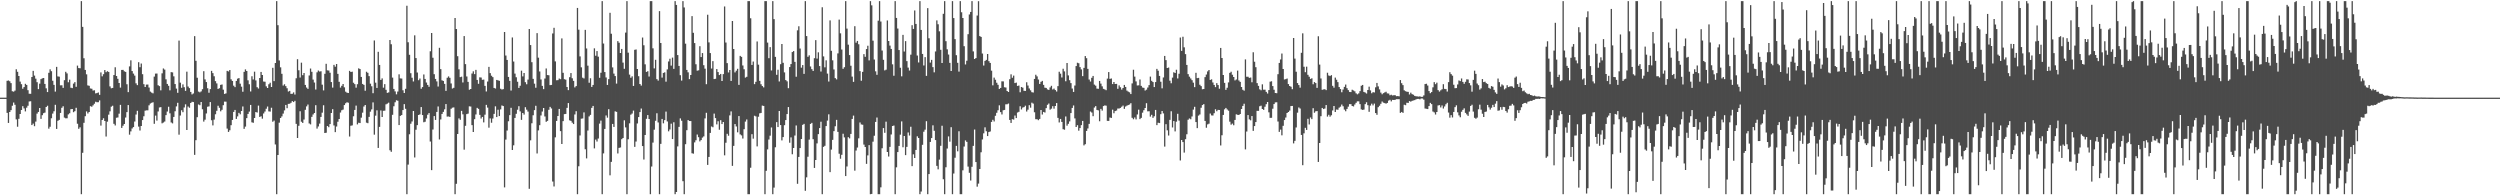 <?xml version="1.0" encoding="UTF-8"?>
<svg xmlns="http://www.w3.org/2000/svg" width="1920" height="150">
  <path d="M0 75.000h1v1.000H0zM1 75.000h1v1.000H1zM2 75.000h1v1.000H2zM3 75.000h1v1.000H3zM4 75.000h1v1.000H4zM5 62.072h1v24.623H5zM6 61.808h1v32.622H6zM7 62.392h1v23.602H7zM8 63.853h1v20.723H8zM9 70.089h1v11.107H9zM10 70.376h1v8.367H10zM11 69.582h1v10.894H11zM12 53.220h1v38.479H12zM13 55.142h1v42.206H13zM14 58.377h1v32.848H14zM15 62.680h1v24.850H15zM16 64.690h1v19.809H16zM17 68.147h1v13.416H17zM18 66.874h1v16.354H18zM19 64.334h1v21.245H19zM20 65.242h1v17.471H20zM21 69.281h1v11.902H21zM22 71.987h1v5.943H22zM23 72.033h1v5.759H23zM24 59.138h1v36.932H24zM25 54.414h1v40.490H25zM26 58.062h1v38.868H26zM27 60.439h1v32.952H27zM28 63.107h1v24.151H28zM29 68.445h1v17.499H29zM30 64.252h1v18.683H30zM31 60.761h1v30.518H31zM32 60.151h1v28.316H32zM33 59.926h1v27.031H33zM34 64.486h1v22.004H34zM35 67.842h1v14.334H35zM36 70.701h1v10.520H36zM37 55.910h1v42.892H37zM38 53.234h1v44.114H38zM39 54.676h1v36.149H39zM40 62.026h1v25.213H40zM41 65.185h1v20.262H41zM42 70.370h1v10.135H42zM43 51.354h1v47.685H43zM44 58.650h1v34.128H44zM45 58.900h1v33.175H45zM46 65.517h1v21.220H46zM47 65.500h1v17.267H47zM48 67.493h1v14.125H48zM49 61.577h1v28.749H49zM50 55.147h1v35.717H50zM51 56.353h1v34.492H51zM52 63.155h1v24.693H52zM53 61.202h1v25.797H53zM54 67.381h1v16.487H54zM55 67.710h1v16.008H55zM56 64.204h1v21.958H56zM57 63.092h1v22.295H57zM58 66.661h1v16.135H58zM59 50.404h1v44.607H59zM60 52.295h1v46.637H60zM61 52.411h1v45.372H61zM62 0.863h1v148.275H62zM63 20.651h1v96.709H63zM64 44.760h1v49.551H64zM65 53.733h1v35.531H65zM66 57.073h1v28.467H66zM67 65.588h1v21.566H67zM68 65.879h1v20.133H68zM69 67.952h1v13.589H69zM70 68.146h1v13.839H70zM71 69.552h1v11.340H71zM72 69.301h1v10.371H72zM73 71.713h1v6.440H73zM74 71.485h1v7.043H74zM75 71.016h1v7.465H75zM76 72.853h1v4.235H76zM77 55.597h1v40.874H77zM78 58.608h1v33.543H78zM79 56.962h1v33.854H79zM80 53.821h1v39.083H80zM81 55.427h1v49.434H81zM82 54.656h1v38.789H82zM83 55.226h1v32.853H83zM84 66.355h1v19.168H84zM85 67.769h1v14.157H85zM86 67.529h1v13.686H86zM87 57.670h1v37.388H87zM88 51.648h1v44.733H88zM89 58.391h1v32.015H89zM90 60.544h1v29.659H90zM91 63.766h1v23.518H91zM92 67.293h1v13.234H92zM93 53.729h1v44.513H93zM94 53.679h1v42.882H94zM95 54.793h1v40.448H95zM96 55.197h1v35.084H96zM97 64.730h1v21.399H97zM98 70.748h1v9.951H98zM99 50.992h1v52.416H99zM100 46.331h1v54.574H100zM101 54.575h1v44.071H101zM102 56.549h1v41.061H102zM103 58.056h1v35.257H103zM104 64.013h1v23.962H104zM105 65.364h1v19.746H105zM106 47.764h1v49.444H106zM107 51.616h1v48.658H107zM108 48.808h1v47.954H108zM109 57.006h1v35.213H109zM110 64.664h1v24.644H110zM111 66.802h1v18.196H111zM112 64.993h1v19.752H112zM113 64.923h1v19.837H113zM114 67.225h1v13.667H114zM115 70.372h1v9.167H115zM116 71.115h1v7.813H116zM117 71.682h1v6.880H117zM118 58.842h1v36.213H118zM119 56.519h1v32.253H119zM120 56.459h1v36.143H120zM121 65.490h1v20.114H121zM122 66.148h1v16.405H122zM123 69.371h1v12.913H123zM124 56.338h1v38.387H124zM125 52.595h1v41.484H125zM126 53.429h1v39.886H126zM127 60.945h1v27.453H127zM128 64.437h1v21.199H128zM129 65.881h1v16.069H129zM130 69.383h1v17.652H130zM131 55.414h1v38.654H131zM132 55.583h1v39.171H132zM133 58.615h1v31.202H133zM134 64.576h1v20.889H134zM135 68.038h1v13.668H135zM136 71.288h1v7.673H136zM137 31.188h1v72.227H137zM138 63.497h1v25.256H138zM139 67.435h1v17.231H139zM140 64.798h1v21.387H140zM141 66.947h1v15.598H141zM142 69.771h1v10.351H142zM143 55.023h1v44.829H143zM144 66.474h1v15.336H144zM145 67.691h1v15.030H145zM146 70.626h1v8.455H146zM147 72.479h1v5.727H147zM148 71.780h1v6.589H148zM149 27.728h1v91.208H149zM150 46.702h1v60.980H150zM151 59.724h1v30.284H151zM152 70.355h1v9.893H152zM153 70.915h1v9.880H153zM154 70.172h1v8.154H154zM155 68.480h1v15.441H155zM156 54.706h1v38.678H156zM157 60.981h1v30.901H157zM158 63.049h1v24.076H158zM159 67.764h1v14.203H159zM160 71.222h1v10.481H160zM161 68.382h1v10.018H161zM162 54.401h1v37.962H162zM163 56.177h1v40.120H163zM164 58.586h1v33.286H164zM165 62.294h1v25.447H165zM166 64.044h1v21.066H166zM167 68.311h1v12.890H167zM168 67.713h1v15.079H168zM169 65.201h1v20.318H169zM170 64.867h1v19.453H170zM171 68.849h1v11.937H171zM172 72.155h1v5.895H172zM173 71.753h1v6.306H173zM174 54.417h1v44.324H174zM175 54.906h1v46.411H175zM176 53.761h1v46.272H176zM177 60.940h1v35.202H177zM178 62.170h1v29.942H178zM179 65.779h1v20.175H179zM180 66.925h1v17.490H180zM181 62.168h1v29.184H181zM182 60.400h1v28.972H182zM183 59.939h1v26.752H183zM184 64.244h1v23.545H184zM185 66.574h1v18.693H185zM186 70.458h1v11.330H186zM187 55.183h1v43.762H187zM188 53.308h1v43.904H188zM189 54.544h1v36.192H189zM190 61.690h1v25.813H190zM191 64.713h1v21.019H191zM192 70.246h1v10.359H192zM193 58.571h1v35.364H193zM194 61.033h1v33.263H194zM195 55.055h1v35.553H195zM196 61.728h1v24.319H196zM197 66.951h1v19.485H197zM198 68.003h1v13.102H198zM199 59.883h1v29.901H199zM200 55.224h1v34.090H200zM201 57.575h1v33.558H201zM202 62.594h1v24.540H202zM203 62.785h1v22.876H203zM204 66.302h1v17.189H204zM205 67.559h1v14.280H205zM206 64.715h1v20.817H206zM207 63.515h1v22.213H207zM208 66.814h1v15.931H208zM209 52.076h1v41.393H209zM210 62.327h1v30.308H210zM211 48.397h1v62.558H211zM212 0.863h1v148.275H212zM213 19.371h1v99.676H213zM214 46.451h1v47.755H214zM215 51.705h1v38.923H215zM216 56.669h1v32.700H216zM217 65.699h1v21.550H217zM218 64.692h1v20.104H218zM219 66.144h1v14.432H219zM220 67.783h1v15.323H220zM221 70.309h1v9.457H221zM222 69.776h1v9.908H222zM223 72.068h1v6.870H223zM224 71.987h1v5.662H224zM225 70.945h1v7.451H225zM226 72.616h1v4.823H226zM227 60.122h1v35.003H227zM228 45.467h1v60.504H228zM229 53.988h1v42.614H229zM230 59.520h1v25.957H230zM231 48.148h1v45.322H231zM232 57.766h1v36.643H232zM233 56.056h1v35.769H233zM234 65.249h1v19.076H234zM235 67.233h1v14.486H235zM236 68.251h1v12.025H236zM237 57.949h1v36.865H237zM238 52.631h1v42.901H238zM239 55.129h1v34.644H239zM240 61.133h1v26.798H240zM241 63.363h1v23.429H241zM242 68.785h1v12.009H242zM243 55.568h1v43.210H243zM244 54.157h1v42.982H244zM245 54.911h1v39.998H245zM246 54.745h1v35.048H246zM247 65.029h1v21.511H247zM248 69.431h1v11.408H248zM249 56.675h1v45.474H249zM250 48.992h1v52.926H250zM251 54.028h1v42.743H251zM252 54.165h1v43.546H252zM253 55.864h1v39.430H253zM254 63.025h1v23.737H254zM255 67.288h1v16.602H255zM256 49.835h1v46.501H256zM257 51.210h1v50.256H257zM258 49.161h1v48.032H258zM259 56.717h1v36.785H259zM260 62.802h1v28.594H260zM261 67.267h1v19.172H261zM262 65.882h1v18.804H262zM263 64.512h1v19.677H263zM264 67.050h1v13.664H264zM265 70.390h1v8.918H265zM266 71.186h1v7.370H266zM267 71.440h1v7.475H267zM268 54.442h1v50.433H268zM269 55.303h1v41.265H269zM270 55.045h1v41.269H270zM271 63.560h1v25.732H271zM272 64.598h1v19.844H272zM273 67.305h1v13.800H273zM274 64.647h1v30.903H274zM275 52.457h1v41.795H275zM276 53.023h1v41.471H276zM277 59.084h1v31.298H277zM278 64.436h1v22.112H278zM279 65.181h1v16.636H279zM280 69.685h1v10.936H280zM281 55.095h1v39.130H281zM282 55.888h1v38.735H282zM283 58.466h1v31.270H283zM284 64.252h1v21.503H284zM285 66.241h1v17.756H285zM286 71.568h1v7.077H286zM287 31.101h1v72.320H287zM288 63.492h1v25.339H288zM289 67.525h1v17.194H289zM290 39.763h1v73.858H290zM291 49.874h1v47.542H291zM292 61.395h1v23.435H292zM293 60.229h1v29.629H293zM294 67.338h1v17.762H294zM295 64.599h1v20.404H295zM296 68.955h1v11.184H296zM297 71.320h1v8.243H297zM298 70.942h1v7.906H298zM299 30.727h1v84.660H299zM300 33.987h1v82.608H300zM301 59.582h1v28.590H301zM302 68.323h1v13.312H302zM303 70.209h1v8.354H303zM304 72.423h1v4.568H304zM305 70.300h1v7.070H305zM306 57.089h1v38.976H306zM307 60.210h1v28.792H307zM308 60.308h1v28.060H308zM309 69.299h1v15.250H309zM310 71.410h1v8.567H310zM311 68.185h1v15.397H311zM312 4.400h1v144.738H312zM313 32.458h1v93.940H313zM314 42.093h1v60.999H314zM315 56.214h1v38.814H315zM316 59.711h1v33.572H316zM317 62.583h1v22.642H317zM318 27.145h1v93.770H318zM319 44.600h1v55.014H319zM320 55.712h1v40.404H320zM321 61.616h1v26.713H321zM322 60.297h1v27.561H322zM323 68.162h1v14.081H323zM324 66.871h1v21.486H324zM325 57.214h1v36.672H325zM326 60.608h1v32.882H326zM327 63.385h1v27.615H327zM328 65.240h1v22.850H328zM329 66.639h1v20.213H329zM330 39.371h1v69.302H330zM331 25.366h1v105.276H331zM332 44.334h1v55.158H332zM333 56.974h1v32.191H333zM334 60.637h1v31.451H334zM335 62.513h1v23.474H335zM336 66.475h1v15.311H336zM337 36.716h1v70.397H337zM338 53.084h1v38.669H338zM339 61.682h1v25.818H339zM340 62.159h1v23.733H340zM341 64.385h1v19.559H341zM342 69.802h1v10.138H342zM343 59.717h1v29.822H343zM344 58.655h1v30.772H344zM345 59.754h1v30.061H345zM346 64.086h1v19.415H346zM347 67.974h1v14.707H347zM348 67.445h1v15.038H348zM349 13.820h1v135.318H349zM350 22.256h1v118.920H350zM351 43.174h1v59.736H351zM352 53.257h1v37.666H352zM353 59.256h1v32.729H353zM354 58.888h1v26.279H354zM355 63.322h1v24.483H355zM356 27.707h1v87.245H356zM357 49.229h1v47.370H357zM358 58.724h1v28.922H358zM359 62.891h1v24.351H359zM360 68.937h1v12.707H360zM361 68.355h1v13.445H361zM362 56.461h1v39.623H362zM363 54.773h1v46.607H363zM364 56.916h1v34.612H364zM365 53.675h1v34.217H365zM366 61.395h1v21.468H366zM367 64.354h1v19.258H367zM368 59.372h1v28.827H368zM369 59.559h1v31.454H369zM370 61.275h1v28.521H370zM371 61.146h1v32.844H371zM372 65.949h1v22.099H372zM373 70.225h1v10.312H373zM374 62.644h1v20.012H374zM375 51.331h1v46.732H375zM376 56.146h1v34.790H376zM377 58.145h1v36.097H377zM378 59.240h1v31.787H378zM379 67.550h1v19.880H379zM380 67.974h1v13.711H380zM381 61.366h1v28.547H381zM382 61.711h1v22.567H382zM383 62.054h1v27.102H383zM384 68.128h1v15.879H384zM385 68.753h1v12.256H385zM386 68.441h1v12.993H386zM387 24.591h1v119.330H387zM388 42.671h1v64.549H388zM389 46.053h1v54.170H389zM390 59.081h1v34.045H390zM391 62.127h1v26.282H391zM392 69.524h1v13.267H392zM393 28.765h1v86.443H393zM394 47.263h1v64.336H394zM395 56.524h1v34.029H395zM396 59.346h1v28.067H396zM397 62.791h1v21.492H397zM398 67.526h1v14.055H398zM399 65.855h1v19.709H399zM400 54.285h1v37.776H400zM401 58.662h1v28.107H401zM402 56.081h1v31.953H402zM403 63.144h1v19.204H403zM404 64.692h1v19.551H404zM405 61.143h1v24.578H405zM406 22.289h1v122.691H406zM407 34.628h1v73.141H407zM408 47.762h1v46.903H408zM409 60.590h1v27.953H409zM410 64.256h1v20.326H410zM411 67.388h1v13.841H411zM412 25.448h1v92.409H412zM413 44.295h1v55.835H413zM414 54.906h1v41.255H414zM415 61.041h1v27.648H415zM416 65.969h1v19.697H416zM417 68.447h1v14.496H417zM418 60.339h1v29.122H418zM419 52.584h1v40.961H419zM420 57.629h1v35.192H420zM421 57.815h1v26.501H421zM422 65.380h1v16.671H422zM423 65.214h1v18.112H423zM424 25.704h1v113.698H424zM425 21.330h1v121.885H425zM426 47.147h1v58.301H426zM427 61.652h1v31.236H427zM428 61.541h1v27.522H428zM429 60.317h1v23.341H429zM430 60.838h1v39.869H430zM431 29.478h1v81.120H431zM432 55.892h1v37.161H432zM433 60.849h1v26.795H433zM434 61.192h1v26.298H434zM435 66.801h1v16.053H435zM436 69.247h1v9.884H436zM437 59.279h1v33.143H437zM438 56.122h1v36.686H438zM439 60.105h1v34.091H439zM440 62.124h1v33.164H440zM441 67.104h1v20.795H441zM442 66.112h1v19.312H442zM443 6.077h1v143.061H443zM444 22.773h1v104.895H444zM445 43.295h1v60.740H445zM446 51.710h1v39.441H446zM447 59.654h1v31.336H447zM448 60.243h1v26.102H448zM449 22.930h1v91.704H449zM450 37.220h1v84.453H450zM451 50.441h1v49.804H451zM452 63.563h1v25.847H452zM453 60.103h1v28.134H453zM454 66.756h1v16.066H454zM455 65.231h1v16.143H455zM456 37.124h1v76.841H456zM457 42.787h1v64.420H457zM458 39.203h1v69.515H458zM459 43.544h1v62.863H459zM460 59.737h1v35.168H460zM461 55.865h1v36.753H461zM462 0.863h1v148.275H462zM463 33.435h1v84.395H463zM464 55.355h1v43.665H464zM465 59.509h1v29.190H465zM466 65.243h1v25.136H466zM467 60.791h1v23.049H467zM468 9.847h1v124.786H468zM469 25.920h1v98.382H469zM470 51.765h1v43.424H470zM471 56.521h1v40.944H471zM472 58.406h1v27.100H472zM473 64.212h1v21.678H473zM474 31.573h1v86.293H474zM475 32.820h1v80.752H475zM476 40.707h1v72.543H476zM477 37.606h1v69.304H477zM478 48.092h1v57.875H478zM479 52.819h1v39.587H479zM480 25.024h1v72.827H480zM481 0.863h1v148.275H481zM482 40.425h1v66.551H482zM483 57.297h1v37.417H483zM484 59.683h1v28.387H484zM485 58.610h1v28.583H485zM486 65.991h1v18.926H486zM487 38.254h1v74.540H487zM488 37.980h1v70.718H488zM489 52.968h1v41.850H489zM490 58.545h1v31.369H490zM491 64.533h1v21.532H491zM492 65.735h1v17.608H492zM493 28.852h1v83.321H493zM494 34.762h1v87.749H494zM495 49.386h1v54.296H495zM496 55.268h1v35.973H496zM497 54.683h1v33.710H497zM498 58.774h1v32.641H498zM499 0.863h1v148.275H499zM500 0.863h1v127.025H500zM501 37.114h1v72.381H501zM502 52.505h1v47.100H502zM503 45.951h1v46.813H503zM504 60.787h1v26.202H504zM505 61.882h1v32.181H505zM506 8.554h1v140.583H506zM507 33.032h1v77.459H507zM508 59.588h1v31.728H508zM509 56.015h1v38.692H509zM510 55.534h1v36.735H510zM511 62.720h1v23.011H511zM512 53.285h1v40.010H512zM513 47.219h1v53.635H513zM514 45.083h1v54.371H514zM515 50.359h1v44.595H515zM516 44.214h1v62.568H516zM517 52.884h1v41.007H517zM518 0.863h1v148.275H518zM519 3.777h1v143.665H519zM520 42.285h1v70.168H520zM521 50.646h1v46.788H521zM522 57.741h1v33.171H522zM523 61.926h1v30.791H523zM524 0.863h1v138.315H524zM525 5.734h1v143.403H525zM526 33.550h1v77.218H526zM527 53.694h1v46.315H527zM528 55.555h1v36.666H528zM529 60.749h1v32.154H529zM530 57.585h1v35.417H530zM531 12.395h1v105.337H531zM532 25.193h1v92.800H532zM533 33.074h1v76.294H533zM534 49.367h1v58.366H534zM535 54.268h1v49.054H535zM536 53.994h1v51.365H536zM537 35.486h1v73.103H537zM538 43.838h1v63.739H538zM539 40.739h1v64.922H539zM540 50.068h1v54.681H540zM541 52.720h1v38.189H541zM542 64.671h1v21.966H542zM543 11.300h1v115.343H543zM544 32.587h1v87.955H544zM545 40.739h1v61.328H545zM546 52.638h1v44.481H546zM547 46.942h1v50.790H547zM548 60.714h1v26.512H548zM549 60.529h1v30.172H549zM550 53.040h1v42.517H550zM551 55.351h1v37.760H551zM552 57.657h1v41.995H552zM553 56.771h1v35.556H553zM554 62.222h1v33.069H554zM555 56.928h1v36.750H555zM556 4.963h1v114.358H556zM557 32.689h1v76.954H557zM558 48.474h1v54.298H558zM559 55.647h1v48.585H559zM560 53.753h1v34.891H560zM561 62.133h1v23.441H561zM562 16.128h1v111.234H562zM563 37.642h1v74.366H563zM564 55.597h1v39.689H564zM565 54.270h1v42.875H565zM566 52.849h1v48.780H566zM567 65.203h1v23.951H567zM568 42.914h1v60.297H568zM569 43.676h1v60.292H569zM570 50.273h1v56.118H570zM571 53.205h1v46.022H571zM572 59.622h1v33.760H572zM573 59.004h1v32.749H573zM574 0.863h1v148.275H574zM575 0.863h1v148.275H575zM576 14.037h1v114.785H576zM577 49.881h1v53.199H577zM578 47.233h1v59.285H578zM579 64.611h1v24.286H579zM580 62.836h1v26.560H580zM581 31.849h1v80.562H581zM582 49.672h1v39.980H582zM583 62.083h1v24.962H583zM584 64.707h1v22.028H584zM585 66.084h1v15.026H585zM586 67.131h1v14.240H586zM587 0.863h1v148.275H587zM588 0.863h1v130.302H588zM589 32.740h1v81.987H589zM590 44.674h1v62.485H590zM591 36.221h1v67.992H591zM592 54.119h1v43.783H592zM593 0.863h1v148.275H593zM594 14.709h1v129.391H594zM595 43.680h1v69.405H595zM596 57.430h1v36.353H596zM597 53.581h1v44.028H597zM598 62.577h1v22.696H598zM599 49.299h1v46.758H599zM600 33.791h1v74.024H600zM601 48.208h1v57.076H601zM602 55.610h1v40.566H602zM603 61.507h1v30.712H603zM604 62.454h1v25.150H604zM605 67.739h1v14.512H605zM606 51.529h1v58.093H606zM607 49.205h1v56.340H607zM608 39.992h1v78.486H608zM609 39.221h1v74.433H609zM610 47.507h1v56.574H610zM611 58.910h1v37.455H611zM612 23.304h1v117.880H612zM613 20.175h1v100.326H613zM614 37.277h1v76.413H614zM615 51.985h1v54.753H615zM616 49.967h1v45.936H616zM617 56.715h1v38.396H617zM618 0.863h1v145.674H618zM619 27.715h1v108.487H619zM620 43.608h1v76.764H620zM621 42.500h1v64.732H621zM622 51.069h1v44.101H622zM623 53.094h1v41.287H623zM624 54.486h1v52.443H624zM625 44.687h1v84.286H625zM626 30.816h1v92.077H626zM627 45.003h1v65.132H627zM628 40.189h1v62.844H628zM629 50.738h1v47.609H629zM630 54.958h1v38.509H630zM631 5.593h1v143.544H631zM632 43.307h1v69.476H632zM633 51.698h1v60.295H633zM634 46.340h1v50.485H634zM635 56.502h1v36.108H635zM636 62.604h1v25.220H636zM637 15.657h1v116.554H637zM638 39.012h1v75.880H638zM639 46.327h1v61.088H639zM640 53.335h1v47.391H640zM641 59.981h1v36.978H641zM642 60.981h1v31.095H642zM643 40.995h1v60.266H643zM644 15.074h1v102.998H644zM645 25.623h1v96.271H645zM646 38.020h1v80.852H646zM647 52.820h1v49.884H647zM648 51.634h1v53.900H648zM649 0.863h1v134.369H649zM650 21.991h1v105.847H650zM651 34.311h1v71.079H651zM652 42.315h1v63.966H652zM653 50.480h1v52.362H653zM654 58.845h1v32.471H654zM655 62.853h1v25.930H655zM656 20.138h1v110.936H656zM657 32.784h1v82.845H657zM658 31.442h1v81.854H658zM659 34.011h1v72.233H659zM660 54.653h1v39.413H660zM661 62.004h1v33.564H661zM662 55.205h1v40.597H662zM663 41.596h1v69.442H663zM664 43.647h1v69.266H664zM665 37.692h1v88.138H665zM666 35.140h1v84.193H666zM667 46.378h1v65.084H667zM668 0.863h1v148.275H668zM669 4.097h1v144.861H669zM670 31.249h1v77.577H670zM671 45.699h1v58.522H671zM672 54.803h1v38.834H672zM673 57.451h1v32.828H673zM674 15.852h1v133.285H674zM675 0.863h1v148.275H675zM676 16.563h1v127.312H676zM677 38.835h1v75.012H677zM678 45.925h1v52.436H678zM679 54.075h1v47.930H679zM680 53.516h1v39.944H680zM681 15.709h1v101.009H681zM682 31.487h1v88.747H682zM683 35.001h1v77.784H683zM684 37.563h1v65.681H684zM685 49.426h1v47.342H685zM686 58.148h1v38.273H686zM687 0.863h1v148.275H687zM688 13.757h1v114.748H688zM689 21.925h1v94.858H689zM690 38.472h1v73.602H690zM691 52.018h1v51.388H691zM692 58.640h1v34.602H692zM693 26.770h1v86.329H693zM694 39.595h1v64.868H694zM695 31.594h1v87.561H695zM696 46.954h1v65.863H696zM697 51.898h1v49.837H697zM698 54.171h1v49.916H698zM699 41.975h1v55.342H699zM700 19.330h1v108.261H700zM701 22.215h1v96.292H701zM702 8.058h1v113.305H702zM703 18.385h1v96.789H703zM704 42.639h1v62.042H704zM705 47.963h1v58.009H705zM706 0.863h1v148.275H706zM707 22.969h1v124.146H707zM708 41.442h1v69.776H708zM709 50.286h1v50.900H709zM710 43.893h1v55.693H710zM711 58.277h1v34.826H711zM712 6.265h1v142.873H712zM713 29.378h1v104.281H713zM714 48.075h1v60.926H714zM715 45.975h1v60.049H715zM716 51.554h1v44.692H716zM717 55.557h1v44.886H717zM718 39.544h1v68.013H718zM719 15.654h1v111.721H719zM720 18.628h1v111.442H720zM721 24.061h1v98.496H721zM722 38.269h1v73.692H722zM723 48.404h1v48.140H723zM724 10.601h1v127.086H724zM725 0.863h1v148.275H725zM726 31.617h1v96.830H726zM727 37.890h1v76.196H727zM728 41.883h1v62.871H728zM729 48.261h1v60.547H729zM730 54.540h1v43.132H730zM731 0.863h1v148.275H731zM732 13.892h1v119.401H732zM733 30.068h1v91.089H733zM734 42.411h1v69.596H734zM735 48.212h1v67.996H735zM736 54.984h1v45.833H736zM737 0.863h1v148.275H737zM738 9.423h1v139.715H738zM739 13.823h1v117.009H739zM740 35.488h1v77.039H740zM741 49.501h1v58.342H741zM742 46.651h1v62.320H742zM743 26.263h1v101.681H743zM744 11.108h1v121.597H744zM745 9.143h1v129.485H745zM746 0.863h1v127.252H746zM747 39.461h1v72.550H747zM748 45.306h1v54.200H748zM749 44.612h1v79.879H749zM750 11.922h1v131.416H750zM751 0.937h1v140.048H751zM752 27.705h1v102.067H752zM753 28.369h1v88.597H753zM754 41.127h1v65.970H754zM755 50.319h1v52.087H755zM756 46.777h1v50.999H756zM757 45.956h1v54.858H757zM758 41.471h1v63.031H758zM759 47.005h1v54.440H759zM760 48.351h1v52.600H760zM761 54.281h1v39.385H761zM762 65.524h1v26.477H762zM763 59.605h1v33.662H763zM764 61.246h1v27.677H764zM765 63.553h1v23.055H765zM766 65.102h1v19.560H766zM767 68.312h1v12.600H767zM768 67.540h1v18.567H768zM769 62.458h1v25.462H769zM770 62.509h1v22.175H770zM771 66.999h1v17.423H771zM772 67.250h1v12.864H772zM773 69.865h1v10.207H773zM774 70.642h1v8.858H774zM775 60.845h1v31.250H775zM776 57.097h1v37.306H776zM777 59.675h1v31.880H777zM778 58.085h1v33.745H778zM779 63.805h1v24.900H779zM780 63.416h1v27.256H780zM781 66.008h1v20.400H781zM782 65.682h1v20.200H782zM783 70.879h1v10.741H783zM784 66.824h1v17.229H784zM785 67.304h1v15.316H785zM786 69.760h1v12.456H786zM787 69.832h1v11.338H787zM788 63.202h1v22.446H788zM789 65.684h1v18.549H789zM790 67.929h1v12.878H790zM791 69.399h1v13.268H791zM792 70.830h1v8.027H792zM793 71.052h1v8.506H793zM794 60.610h1v25.589H794zM795 57.381h1v34.160H795zM796 58.676h1v32.938H796zM797 61.097h1v31.231H797zM798 64.446h1v26.911H798zM799 62.841h1v21.654H799zM800 62.081h1v25.864H800zM801 65.202h1v20.780H801zM802 67.328h1v19.095H802zM803 67.524h1v15.543H803zM804 68.656h1v11.815H804zM805 69.045h1v10.459H805zM806 67.106h1v17.119H806zM807 65.920h1v17.539H807zM808 68.709h1v12.852H808zM809 68.061h1v15.418H809zM810 69.153h1v12.262H810zM811 70.299h1v8.844H811zM812 66.130h1v24.399H812zM813 55.102h1v38.942H813zM814 56.557h1v34.779H814zM815 59.475h1v34.175H815zM816 52.796h1v46.437H816zM817 54.845h1v44.806H817zM818 62.411h1v27.040H818zM819 48.381h1v48.151H819zM820 57.893h1v37.177H820zM821 61.609h1v31.624H821zM822 63.835h1v23.022H822zM823 67.979h1v14.922H823zM824 70.616h1v10.367H824zM825 65.713h1v25.237H825zM826 50.744h1v46.794H826zM827 48.180h1v47.981H827zM828 48.572h1v51.768H828zM829 51.551h1v46.808H829zM830 53.300h1v42.793H830zM831 58.489h1v34.389H831zM832 52.109h1v59.581H832zM833 43.051h1v67.717H833zM834 44.714h1v55.831H834zM835 52.894h1v45.772H835zM836 61.061h1v34.067H836zM837 62.594h1v23.047H837zM838 59.746h1v26.691H838zM839 58.304h1v30.960H839zM840 64.961h1v17.612H840zM841 65.816h1v15.678H841zM842 68.024h1v16.403H842zM843 68.196h1v16.595H843zM844 62.149h1v30.978H844zM845 64.229h1v19.392H845zM846 66.298h1v18.620H846zM847 68.242h1v13.232H847zM848 68.675h1v12.248H848zM849 69.296h1v11.867H849zM850 60.358h1v32.485H850zM851 55.341h1v37.560H851zM852 60.558h1v29.724H852zM853 60.256h1v30.329H853zM854 64.545h1v19.666H854zM855 62.998h1v23.980H855zM856 64.524h1v20.775H856zM857 64.388h1v20.504H857zM858 68.211h1v15.144H858zM859 65.567h1v17.780H859zM860 67.017h1v15.897H860zM861 68.817h1v13.157H861zM862 67.588h1v13.537H862zM863 65.211h1v18.388H863zM864 66.776h1v15.028H864zM865 69.576h1v11.578H865zM866 70.326h1v10.342H866zM867 70.911h1v9.382H867zM868 72.220h1v7.016H868zM869 64.064h1v26.413H869zM870 53.574h1v38.029H870zM871 58.842h1v31.362H871zM872 62.534h1v29.179H872zM873 65.649h1v22.238H873zM874 65.548h1v18.659H874zM875 61.038h1v30.472H875zM876 65.956h1v24.564H876zM877 67.242h1v19.285H877zM878 67.507h1v17.108H878zM879 69.545h1v13.384H879zM880 68.860h1v10.393H880zM881 67.227h1v18.294H881zM882 65.371h1v20.076H882zM883 58.825h1v30.710H883zM884 62.032h1v26.114H884zM885 63.048h1v27.477H885zM886 66.878h1v22.421H886zM887 63.021h1v21.406H887zM888 52.901h1v43.192H888zM889 54.304h1v39.976H889zM890 58.307h1v36.190H890zM891 62.756h1v24.925H891zM892 67.830h1v17.406H892zM893 59.494h1v27.582H893zM894 42.970h1v69.602H894zM895 46.203h1v49.195H895zM896 52.200h1v47.911H896zM897 51.866h1v52.245H897zM898 61.964h1v30.106H898zM899 63.940h1v21.504H899zM900 59.575h1v38.326H900zM901 55.492h1v37.478H901zM902 56.076h1v44.863H902zM903 53.562h1v39.885H903zM904 60.284h1v27.126H904zM905 56.604h1v36.023H905zM906 28.800h1v94.424H906zM907 39.061h1v68.472H907zM908 28.236h1v80.869H908zM909 36.361h1v80.838H909zM910 41.552h1v65.374H910zM911 49.881h1v53.216H911zM912 56.923h1v35.020H912zM913 58.881h1v32.077H913zM914 60.242h1v31.351H914zM915 61.580h1v27.846H915zM916 63.486h1v20.669H916zM917 66.933h1v15.075H917zM918 55.928h1v37.829H918zM919 60.026h1v38.362H919zM920 59.807h1v28.966H920zM921 65.080h1v22.836H921zM922 66.129h1v16.608H922zM923 68.545h1v12.132H923zM924 68.352h1v11.641H924zM925 59.216h1v33.664H925zM926 57.223h1v40.887H926zM927 54.810h1v40.728H927zM928 53.748h1v41.206H928zM929 61.413h1v25.787H929zM930 60.916h1v27.692H930zM931 63.326h1v25.388H931zM932 65.224h1v21.739H932zM933 66.920h1v16.972H933zM934 63.855h1v21.614H934zM935 65.354h1v19.026H935zM936 68.129h1v16.335H936zM937 36.837h1v74.898H937zM938 44.529h1v59.337H938zM939 57.577h1v30.680H939zM940 63.660h1v20.304H940zM941 69.006h1v13.910H941zM942 67.404h1v16.667H942zM943 63.279h1v21.715H943zM944 55.956h1v37.475H944zM945 55.088h1v40.634H945zM946 57.408h1v37.507H946zM947 59.119h1v37.086H947zM948 61.727h1v30.396H948zM949 61.018h1v26.801H949zM950 54.241h1v33.936H950zM951 61.818h1v26.509H951zM952 62.879h1v24.658H952zM953 66.805h1v16.912H953zM954 68.897h1v12.481H954zM955 69.625h1v10.025H955zM956 45.638h1v69.111H956zM957 58.910h1v42.112H957zM958 58.954h1v29.440H958zM959 59.785h1v31.922H959zM960 59.557h1v32.879H960zM961 63.179h1v25.940H961zM962 40.136h1v60.379H962zM963 47.397h1v49.430H963zM964 51.595h1v42.175H964zM965 63.864h1v21.269H965zM966 65.946h1v19.202H966zM967 68.627h1v12.994H967zM968 69.327h1v11.820H968zM969 64.743h1v18.955H969zM970 68.849h1v15.529H970zM971 68.870h1v13.092H971zM972 70.537h1v9.479H972zM973 71.830h1v6.499H973zM974 69.192h1v17.068H974zM975 62.738h1v27.761H975zM976 62.434h1v28.033H976zM977 66.104h1v17.428H977zM978 68.894h1v11.013H978zM979 71.414h1v7.231H979zM980 71.576h1v6.961H980zM981 57.006h1v36.321H981zM982 48.338h1v52.925H982zM983 45.688h1v53.848H983zM984 41.136h1v62.824H984zM985 52.995h1v43.599H985zM986 61.033h1v31.199H986zM987 60.796h1v29.455H987zM988 60.305h1v26.483H988zM989 64.555h1v21.457H989zM990 66.070h1v18.864H990zM991 66.603h1v14.871H991zM992 68.512h1v12.852H992zM993 29.169h1v80.958H993zM994 45.006h1v63.178H994zM995 55.110h1v42.789H995zM996 63.778h1v22.733H996zM997 65.318h1v17.191H997zM998 67.308h1v16.024H998zM999 40.526h1v63.098H999zM1000 25.612h1v101.259H1000zM1001 51.246h1v51.160H1001zM1002 55.438h1v42.719H1002zM1003 51.198h1v48.571H1003zM1004 57.456h1v33.770H1004zM1005 58.933h1v36.661H1005zM1006 60.640h1v29.594H1006zM1007 60.117h1v31.388H1007zM1008 64.717h1v18.401H1008zM1009 63.013h1v23.586H1009zM1010 63.812h1v21.682H1010zM1011 67.463h1v17.833H1011zM1012 27.871h1v96.519H1012zM1013 49.605h1v60.240H1013zM1014 60.273h1v28.963H1014zM1015 68.987h1v13.924H1015zM1016 68.651h1v15.103H1016zM1017 68.496h1v14.834H1017zM1018 69.226h1v11.479H1018zM1019 55.869h1v33.666H1019zM1020 57.941h1v30.249H1020zM1021 58.438h1v31.142H1021zM1022 57.724h1v30.796H1022zM1023 65.891h1v18.927H1023zM1024 67.329h1v14.080H1024zM1025 59.619h1v26.410H1025zM1026 61.232h1v22.887H1026zM1027 63.073h1v21.209H1027zM1028 66.877h1v15.787H1028zM1029 68.408h1v13.507H1029zM1030 70.878h1v9.409H1030zM1031 68.787h1v12.806H1031zM1032 66.728h1v17.465H1032zM1033 64.927h1v20.548H1033zM1034 67.712h1v15.946H1034zM1035 69.210h1v12.689H1035zM1036 70.587h1v9.400H1036zM1037 70.722h1v9.288H1037zM1038 68.934h1v12.451H1038zM1039 69.496h1v12.247H1039zM1040 70.131h1v10.135H1040zM1041 71.693h1v7.259H1041zM1042 72.449h1v5.378H1042zM1043 71.738h1v6.074H1043zM1044 69.984h1v10.006H1044zM1045 65.823h1v18.219H1045zM1046 65.205h1v19.216H1046zM1047 70.587h1v13.596H1047zM1048 71.052h1v8.927H1048zM1049 71.821h1v6.743H1049zM1050 69.124h1v11.691H1050zM1051 66.567h1v19.283H1051zM1052 69.412h1v11.714H1052zM1053 71.620h1v7.998H1053zM1054 70.761h1v10.174H1054zM1055 71.019h1v8.537H1055zM1056 67.052h1v19.791H1056zM1057 63.711h1v24.450H1057zM1058 66.346h1v15.994H1058zM1059 68.679h1v12.506H1059zM1060 71.104h1v8.607H1060zM1061 72.396h1v5.581H1061zM1062 71.531h1v7.298H1062zM1063 70.941h1v8.257H1063zM1064 70.432h1v9.177H1064zM1065 71.706h1v7.343H1065zM1066 71.809h1v5.430H1066zM1067 73.188h1v3.447H1067zM1068 72.756h1v5.110H1068zM1069 73.302h1v3.416H1069zM1070 73.103h1v3.710H1070zM1071 73.102h1v3.561H1071zM1072 73.899h1v2.286H1072zM1073 73.763h1v2.446H1073zM1074 73.997h1v2.200H1074zM1075 61.507h1v25.177H1075zM1076 63.894h1v22.075H1076zM1077 65.382h1v21.319H1077zM1078 69.386h1v11.049H1078zM1079 70.054h1v10.726H1079zM1080 70.469h1v8.442H1080zM1081 70.579h1v8.478H1081zM1082 72.566h1v5.078H1082zM1083 71.186h1v6.905H1083zM1084 72.270h1v5.190H1084zM1085 72.734h1v4.443H1085zM1086 73.631h1v3.272H1086zM1087 73.953h1v2.360H1087zM1088 74.012h1v1.954H1088zM1089 74.199h1v1.726H1089zM1090 73.963h1v2.305H1090zM1091 74.402h1v1.243H1091zM1092 74.330h1v1.342H1092zM1093 73.281h1v3.261H1093zM1094 64.560h1v18.778H1094zM1095 64.290h1v19.261H1095zM1096 65.712h1v18.063H1096zM1097 69.959h1v11.524H1097zM1098 71.561h1v7.420H1098zM1099 70.686h1v9.267H1099zM1100 67.054h1v18.584H1100zM1101 63.082h1v23.242H1101zM1102 64.678h1v23.265H1102zM1103 63.498h1v22.518H1103zM1104 69.199h1v11.792H1104zM1105 70.363h1v10.365H1105zM1106 69.365h1v13.158H1106zM1107 68.552h1v12.467H1107zM1108 64.686h1v18.649H1108zM1109 68.240h1v13.515H1109zM1110 68.472h1v11.618H1110zM1111 70.291h1v8.666H1111zM1112 63.092h1v23.356H1112zM1113 55.438h1v34.946H1113zM1114 56.924h1v31.519H1114zM1115 58.112h1v32.090H1115zM1116 65.069h1v20.872H1116zM1117 67.734h1v14.521H1117zM1118 67.610h1v13.272H1118zM1119 64.853h1v21.423H1119zM1120 61.809h1v26.816H1120zM1121 62.306h1v27.757H1121zM1122 60.268h1v25.559H1122zM1123 62.903h1v21.450H1123zM1124 64.341h1v18.866H1124zM1125 62.828h1v23.844H1125zM1126 60.914h1v26.969H1126zM1127 61.019h1v27.982H1127zM1128 63.804h1v21.892H1128zM1129 65.549h1v15.826H1129zM1130 70.389h1v10.035H1130zM1131 61.313h1v24.377H1131zM1132 54.278h1v36.208H1132zM1133 56.737h1v34.463H1133zM1134 64.149h1v26.192H1134zM1135 65.417h1v18.508H1135zM1136 68.835h1v11.573H1136zM1137 67.863h1v16.357H1137zM1138 60.716h1v26.625H1138zM1139 63.002h1v26.873H1139zM1140 62.745h1v23.224H1140zM1141 63.913h1v21.724H1141zM1142 64.479h1v16.102H1142zM1143 67.505h1v14.908H1143zM1144 68.156h1v16.013H1144zM1145 66.118h1v16.619H1145zM1146 66.597h1v13.936H1146zM1147 68.995h1v13.212H1147zM1148 70.975h1v8.620H1148zM1149 72.110h1v5.582H1149zM1150 60.296h1v24.742H1150zM1151 63.070h1v21.733H1151zM1152 66.569h1v15.713H1152zM1153 64.842h1v19.430H1153zM1154 65.643h1v16.437H1154zM1155 68.652h1v13.608H1155zM1156 67.766h1v17.473H1156zM1157 65.418h1v21.038H1157zM1158 66.844h1v17.075H1158zM1159 66.436h1v14.819H1159zM1160 66.176h1v14.922H1160zM1161 66.431h1v13.363H1161zM1162 67.487h1v13.470H1162zM1163 59.628h1v33.134H1163zM1164 58.781h1v31.944H1164zM1165 64.595h1v20.072H1165zM1166 66.740h1v20.010H1166zM1167 63.546h1v21.063H1167zM1168 67.479h1v14.925H1168zM1169 70.024h1v9.865H1169zM1170 69.506h1v9.640H1170zM1171 70.865h1v8.112H1171zM1172 71.687h1v7.814H1172zM1173 72.324h1v5.787H1173zM1174 72.053h1v5.749H1174zM1175 72.954h1v4.474H1175zM1176 73.179h1v4.329H1176zM1177 73.775h1v2.980H1177zM1178 73.443h1v3.180H1178zM1179 73.907h1v2.035H1179zM1180 74.153h1v1.770H1180zM1181 74.052h1v1.773H1181zM1182 74.157h1v1.821H1182zM1183 74.492h1v1.000H1183zM1184 74.480h1v1.072H1184zM1185 74.560h1v1.000H1185zM1186 74.702h1v1.000H1186zM1187 35.846h1v85.342H1187zM1188 31.716h1v88.385H1188zM1189 45.011h1v54.989H1189zM1190 55.097h1v36.577H1190zM1191 65.128h1v23.361H1191zM1192 67.230h1v17.376H1192zM1193 38.854h1v88.134H1193zM1194 17.536h1v85.261H1194zM1195 45.791h1v51.843H1195zM1196 59.151h1v33.078H1196zM1197 57.409h1v31.284H1197zM1198 62.304h1v22.986H1198zM1199 61.611h1v26.066H1199zM1200 0.863h1v148.275H1200zM1201 38.834h1v82.018H1201zM1202 44.135h1v53.685H1202zM1203 50.587h1v51.342H1203zM1204 52.155h1v42.035H1204zM1205 61.702h1v26.635H1205zM1206 44.382h1v76.123H1206zM1207 35.858h1v77.044H1207zM1208 33.865h1v89.928H1208zM1209 43.925h1v60.214H1209zM1210 46.439h1v57.614H1210zM1211 48.654h1v46.768H1211zM1212 20.891h1v123.162H1212zM1213 24.846h1v105.767H1213zM1214 53.019h1v49.872H1214zM1215 61.009h1v27.078H1215zM1216 60.171h1v27.522H1216zM1217 65.286h1v22.168H1217zM1218 13.265h1v135.361H1218zM1219 8.728h1v135.853H1219zM1220 42.385h1v70.217H1220zM1221 50.765h1v44.432H1221zM1222 57.603h1v31.630H1222zM1223 62.534h1v23.849H1223zM1224 64.070h1v22.082H1224zM1225 33.656h1v71.541H1225zM1226 41.269h1v69.094H1226zM1227 52.002h1v50.754H1227zM1228 48.138h1v63.861H1228zM1229 44.053h1v59.305H1229zM1230 46.400h1v53.653H1230zM1231 30.057h1v81.066H1231zM1232 36.239h1v70.593H1232zM1233 56.816h1v38.346H1233zM1234 62.245h1v27.842H1234zM1235 58.202h1v30.588H1235zM1236 64.678h1v22.140H1236zM1237 6.849h1v138.017H1237zM1238 34.850h1v83.642H1238zM1239 59.127h1v36.425H1239zM1240 59.293h1v28.227H1240zM1241 61.330h1v26.625H1241zM1242 65.199h1v20.096H1242zM1243 54.795h1v36.816H1243zM1244 26.448h1v90.848H1244zM1245 40.549h1v60.635H1245zM1246 62.161h1v27.453H1246zM1247 60.922h1v29.898H1247zM1248 60.464h1v29.535H1248zM1249 54.133h1v39.772H1249zM1250 0.863h1v148.275H1250zM1251 24.038h1v107.309H1251zM1252 37.913h1v67.658H1252zM1253 51.413h1v48.356H1253zM1254 57.059h1v35.778H1254zM1255 58.015h1v34.534H1255zM1256 0.863h1v146.818H1256zM1257 0.863h1v138.805H1257zM1258 50.471h1v46.458H1258zM1259 49.270h1v48.582H1259zM1260 53.019h1v42.784H1260zM1261 60.360h1v26.091H1261zM1262 58.137h1v37.307H1262zM1263 35.784h1v78.997H1263zM1264 42.008h1v73.716H1264zM1265 55.149h1v41.760H1265zM1266 49.981h1v48.885H1266zM1267 42.826h1v66.990H1267zM1268 50.248h1v65.975H1268zM1269 24.579h1v114.319H1269zM1270 33.368h1v79.265H1270zM1271 46.738h1v53.578H1271zM1272 58.551h1v37.058H1272zM1273 58.519h1v36.657H1273zM1274 59.510h1v29.694H1274zM1275 0.863h1v148.275H1275zM1276 14.068h1v110.170H1276zM1277 56.597h1v40.288H1277zM1278 54.100h1v40.118H1278zM1279 65.128h1v22.749H1279zM1280 60.704h1v28.687H1280zM1281 32.599h1v82.127H1281zM1282 36.744h1v75.563H1282zM1283 44.284h1v68.427H1283zM1284 57.643h1v42.462H1284zM1285 56.799h1v40.720H1285zM1286 60.407h1v37.746H1286zM1287 22.080h1v98.900H1287zM1288 39.385h1v80.393H1288zM1289 46.815h1v57.738H1289zM1290 49.724h1v45.848H1290zM1291 58.988h1v32.548H1291zM1292 64.880h1v20.894H1292zM1293 35.439h1v90.098H1293zM1294 29.530h1v101.043H1294zM1295 44.236h1v57.696H1295zM1296 43.659h1v62.247H1296zM1297 55.016h1v39.145H1297zM1298 62.735h1v26.482H1298zM1299 67.474h1v17.060H1299zM1300 56.704h1v40.841H1300zM1301 53.203h1v44.285H1301zM1302 55.276h1v36.120H1302zM1303 50.287h1v57.238H1303zM1304 56.215h1v43.334H1304zM1305 62.723h1v31.184H1305zM1306 22.418h1v100.705H1306zM1307 31.156h1v83.017H1307zM1308 46.859h1v60.469H1308zM1309 47.738h1v53.656H1309zM1310 53.697h1v47.002H1310zM1311 64.019h1v25.534H1311zM1312 18.715h1v125.765H1312zM1313 32.617h1v89.273H1313zM1314 50.120h1v59.205H1314zM1315 53.924h1v36.581H1315zM1316 57.111h1v31.962H1316zM1317 61.297h1v24.280H1317zM1318 56.178h1v46.715H1318zM1319 36.406h1v79.023H1319zM1320 34.047h1v78.103H1320zM1321 51.928h1v47.918H1321zM1322 60.220h1v31.657H1322zM1323 59.209h1v34.735H1323zM1324 60.798h1v27.689H1324zM1325 0.863h1v148.275H1325zM1326 17.088h1v120.816H1326zM1327 41.953h1v71.687H1327zM1328 50.768h1v43.206H1328zM1329 61.178h1v27.474H1329zM1330 65.160h1v19.176H1330zM1331 28.913h1v94.523H1331zM1332 42.208h1v58.412H1332zM1333 57.871h1v38.328H1333zM1334 64.807h1v21.221H1334zM1335 66.675h1v16.297H1335zM1336 70.239h1v10.048H1336zM1337 0.863h1v148.275H1337zM1338 0.863h1v148.275H1338zM1339 21.512h1v95.872H1339zM1340 38.583h1v77.391H1340zM1341 41.648h1v60.824H1341zM1342 55.773h1v44.933H1342zM1343 33.734h1v76.566H1343zM1344 3.948h1v145.189H1344zM1345 27.904h1v97.266H1345zM1346 48.970h1v48.575H1346zM1347 52.741h1v47.334H1347zM1348 53.078h1v41.259H1348zM1349 58.281h1v33.640H1349zM1350 40.297h1v68.060H1350zM1351 43.678h1v64.636H1351zM1352 47.550h1v48.142H1352zM1353 54.128h1v40.553H1353zM1354 60.013h1v27.775H1354zM1355 65.227h1v19.193H1355zM1356 47.891h1v53.919H1356zM1357 40.148h1v68.958H1357zM1358 33.006h1v80.487H1358zM1359 40.059h1v72.605H1359zM1360 48.949h1v54.302H1360zM1361 50.143h1v52.201H1361zM1362 0.863h1v148.275H1362zM1363 14.448h1v131.567H1363zM1364 31.550h1v81.726H1364zM1365 48.995h1v47.051H1365zM1366 50.107h1v43.690H1366zM1367 55.288h1v44.466H1367zM1368 1.605h1v125.906H1368zM1369 7.317h1v141.821H1369zM1370 34.328h1v87.942H1370zM1371 38.194h1v74.079H1371zM1372 56.473h1v46.104H1372zM1373 51.697h1v41.018H1373zM1374 61.949h1v27.611H1374zM1375 47.401h1v53.876H1375zM1376 43.433h1v60.227H1376zM1377 37.256h1v79.096H1377zM1378 48.154h1v50.723H1378zM1379 54.127h1v41.658H1379zM1380 50.688h1v38.827H1380zM1381 30.408h1v95.528H1381zM1382 29.339h1v78.809H1382zM1383 38.288h1v63.339H1383zM1384 53.992h1v56.466H1384zM1385 54.539h1v49.449H1385zM1386 64.844h1v23.881H1386zM1387 7.840h1v141.298H1387zM1388 31.611h1v78.895H1388zM1389 38.737h1v71.013H1389zM1390 47.038h1v53.005H1390zM1391 55.737h1v41.657H1391zM1392 59.397h1v34.516H1392zM1393 49.283h1v55.217H1393zM1394 23.468h1v110.686H1394zM1395 41.544h1v68.673H1395zM1396 31.105h1v89.137H1396zM1397 44.958h1v62.291H1397zM1398 52.783h1v50.383H1398zM1399 49.619h1v42.493H1399zM1400 2.286h1v146.852H1400zM1401 12.182h1v129.673H1401zM1402 37.029h1v99.940H1402zM1403 44.265h1v63.812H1403zM1404 55.676h1v38.228H1404zM1405 56.281h1v35.763H1405zM1406 0.863h1v145.445H1406zM1407 3.869h1v142.462H1407zM1408 37.520h1v73.388H1408zM1409 50.726h1v59.114H1409zM1410 51.494h1v43.445H1410zM1411 55.041h1v42.148H1411zM1412 54.764h1v40.451H1412zM1413 27.318h1v83.711H1413zM1414 37.604h1v82.256H1414zM1415 34.856h1v71.319H1415zM1416 51.970h1v52.065H1416zM1417 55.274h1v43.634H1417zM1418 39.802h1v79.948H1418zM1419 0.863h1v148.275H1419zM1420 27.521h1v101.296H1420zM1421 39.789h1v67.560H1421zM1422 44.589h1v57.649H1422zM1423 46.893h1v45.499H1423zM1424 58.012h1v30.854H1424zM1425 0.863h1v144.784H1425zM1426 26.155h1v105.156H1426zM1427 38.850h1v70.175H1427zM1428 44.637h1v55.355H1428zM1429 55.247h1v49.028H1429zM1430 56.848h1v36.724H1430zM1431 36.673h1v70.299H1431zM1432 27.123h1v82.937H1432zM1433 31.146h1v80.268H1433zM1434 41.710h1v68.374H1434zM1435 54.603h1v40.655H1435zM1436 49.449h1v42.462H1436zM1437 14.407h1v113.844H1437zM1438 22.803h1v89.576H1438zM1439 41.732h1v70.891H1439zM1440 46.538h1v54.702H1440zM1441 52.787h1v46.876H1441zM1442 52.842h1v43.947H1442zM1443 37.432h1v67.500H1443zM1444 24.629h1v99.419H1444zM1445 25.603h1v89.519H1445zM1446 40.844h1v66.978H1446zM1447 50.525h1v53.440H1447zM1448 54.676h1v42.324H1448zM1449 57.781h1v33.321H1449zM1450 15.480h1v115.872H1450zM1451 33.864h1v89.453H1451zM1452 29.774h1v90.071H1452zM1453 45.507h1v76.327H1453zM1454 45.523h1v55.666H1454zM1455 48.283h1v48.781H1455zM1456 0.863h1v148.275H1456zM1457 18.640h1v121.681H1457zM1458 30.045h1v88.192H1458zM1459 46.895h1v56.200H1459zM1460 53.091h1v41.306H1460zM1461 58.706h1v32.274H1461zM1462 23.900h1v99.845H1462zM1463 20.743h1v122.004H1463zM1464 33.202h1v78.265H1464zM1465 26.902h1v79.232H1465zM1466 49.111h1v48.162H1466zM1467 53.132h1v41.355H1467zM1468 60.274h1v33.101H1468zM1469 19.857h1v123.467H1469zM1470 13.034h1v108.804H1470zM1471 14.167h1v109.732H1471zM1472 39.305h1v71.439H1472zM1473 51.231h1v55.661H1473zM1474 57.692h1v33.436H1474zM1475 0.863h1v148.275H1475zM1476 27.244h1v99.404H1476zM1477 39.716h1v68.106H1477zM1478 44.008h1v71.746H1478zM1479 51.976h1v53.458H1479zM1480 47.368h1v52.034H1480zM1481 0.863h1v148.275H1481zM1482 18.286h1v130.852H1482zM1483 17.757h1v113.360H1483zM1484 19.704h1v101.842H1484zM1485 44.366h1v65.600H1485zM1486 51.834h1v43.644H1486zM1487 0.863h1v148.275H1487zM1488 0.863h1v148.275H1488zM1489 25.076h1v121.684H1489zM1490 26.444h1v90.586H1490zM1491 32.052h1v78.009H1491zM1492 43.917h1v60.363H1492zM1493 41.083h1v69.165H1493zM1494 0.863h1v126.775H1494zM1495 19.189h1v107.768H1495zM1496 24.197h1v97.111H1496zM1497 39.959h1v80.258H1497zM1498 46.111h1v60.512H1498zM1499 49.418h1v57.486H1499zM1500 12.593h1v136.545H1500zM1501 23.892h1v109.148H1501zM1502 29.238h1v99.364H1502zM1503 18.058h1v114.858H1503zM1504 39.172h1v70.172H1504zM1505 35.543h1v76.203H1505zM1506 32.157h1v87.893H1506zM1507 25.045h1v97.433H1507zM1508 17.517h1v98.522H1508zM1509 32.959h1v82.295H1509zM1510 46.320h1v67.055H1510zM1511 48.344h1v53.033H1511zM1512 0.863h1v148.275H1512zM1513 3.493h1v145.644H1513zM1514 40.132h1v76.937H1514zM1515 46.934h1v58.496H1515zM1516 52.949h1v44.232H1516zM1517 51.571h1v43.524H1517zM1518 19.982h1v78.907H1518zM1519 21.486h1v120.816H1519zM1520 22.563h1v94.151H1520zM1521 38.257h1v67.562H1521zM1522 49.474h1v51.401H1522zM1523 55.830h1v41.842H1523zM1524 62.147h1v24.903H1524zM1525 25.993h1v105.410H1525zM1526 10.716h1v107.396H1526zM1527 34.186h1v88.915H1527zM1528 29.220h1v96.916H1528zM1529 35.329h1v69.141H1529zM1530 48.721h1v45.238H1530zM1531 14.572h1v115.860H1531zM1532 18.839h1v101.876H1532zM1533 22.319h1v90.447H1533zM1534 41.927h1v65.712H1534zM1535 42.922h1v56.898H1535zM1536 46.778h1v49.593H1536zM1537 0.863h1v148.275H1537zM1538 36.572h1v80.840H1538zM1539 45.660h1v60.959H1539zM1540 44.057h1v61.049H1540zM1541 50.172h1v47.701H1541zM1542 56.167h1v39.936H1542zM1543 58.515h1v34.504H1543zM1544 33.702h1v88.385H1544zM1545 37.201h1v81.105H1545zM1546 33.808h1v81.325H1546zM1547 44.323h1v67.343H1547zM1548 40.652h1v62.077H1548zM1549 50.955h1v53.554H1549zM1550 0.863h1v148.275H1550zM1551 6.163h1v123.977H1551zM1552 36.144h1v65.363H1552zM1553 40.993h1v62.161H1553zM1554 50.319h1v50.570H1554zM1555 57.235h1v36.575H1555zM1556 0.863h1v148.275H1556zM1557 2.614h1v146.523H1557zM1558 40.179h1v78.566H1558zM1559 46.012h1v58.079H1559zM1560 42.597h1v58.563H1560zM1561 61.529h1v30.793H1561zM1562 53.284h1v41.507H1562zM1563 31.812h1v84.472H1563zM1564 19.569h1v102.172H1564zM1565 31.403h1v87.120H1565zM1566 41.531h1v64.630H1566zM1567 34.350h1v74.078H1567zM1568 47.519h1v57.145H1568zM1569 0.863h1v148.275H1569zM1570 0.863h1v128.654H1570zM1571 15.050h1v95.254H1571zM1572 54.514h1v46.104H1572zM1573 51.229h1v46.886H1573zM1574 54.242h1v41.714H1574zM1575 0.863h1v148.275H1575zM1576 30.253h1v95.263H1576zM1577 40.782h1v67.501H1577zM1578 50.151h1v54.408H1578zM1579 53.712h1v44.793H1579zM1580 57.161h1v35.446H1580zM1581 28.524h1v87.971H1581zM1582 27.779h1v84.133H1582zM1583 35.479h1v85.794H1583zM1584 28.681h1v82.300H1584zM1585 45.010h1v67.004H1585zM1586 46.835h1v48.665H1586zM1587 29.313h1v81.467H1587zM1588 32.121h1v82.493H1588zM1589 38.334h1v85.761H1589zM1590 15.627h1v108.598H1590zM1591 45.738h1v55.704H1591zM1592 53.347h1v52.204H1592zM1593 35.017h1v83.570H1593zM1594 0.863h1v130.138H1594zM1595 5.326h1v119.819H1595zM1596 20.798h1v97.152H1596zM1597 41.518h1v71.759H1597zM1598 46.197h1v56.971H1598zM1599 49.128h1v55.157H1599zM1600 49.619h1v55.407H1600zM1601 29.970h1v77.127H1601zM1602 32.277h1v72.969H1602zM1603 30.120h1v83.123H1603zM1604 42.504h1v74.635H1604zM1605 41.662h1v65.767H1605zM1606 3.672h1v135.823H1606zM1607 20.621h1v106.923H1607zM1608 39.222h1v75.500H1608zM1609 42.260h1v66.282H1609zM1610 44.508h1v60.764H1610zM1611 46.953h1v61.958H1611zM1612 18.387h1v118.418H1612zM1613 22.134h1v110.913H1613zM1614 40.201h1v65.107H1614zM1615 50.385h1v52.583H1615zM1616 31.688h1v91.576H1616zM1617 38.797h1v78.533H1617zM1618 42.104h1v64.403H1618zM1619 22.662h1v113.904H1619zM1620 21.699h1v101.883H1620zM1621 39.798h1v74.431H1621zM1622 37.880h1v72.481H1622zM1623 48.962h1v60.609H1623zM1624 43.767h1v56.885H1624zM1625 0.863h1v148.275H1625zM1626 16.254h1v124.840H1626zM1627 35.448h1v89.262H1627zM1628 37.969h1v74.719H1628zM1629 49.842h1v58.476H1629zM1630 51.590h1v52.660H1630zM1631 29.042h1v97.035H1631zM1632 20.335h1v100.876H1632zM1633 38.150h1v71.858H1633zM1634 46.836h1v62.103H1634zM1635 45.620h1v56.849H1635zM1636 46.780h1v63.949H1636zM1637 1.618h1v147.519H1637zM1638 0.863h1v148.275H1638zM1639 7.107h1v124.116H1639zM1640 27.607h1v92.346H1640zM1641 34.368h1v87.125H1641zM1642 43.208h1v68.147H1642zM1643 35.004h1v79.626H1643zM1644 0.863h1v148.275H1644zM1645 0.863h1v148.275H1645zM1646 40.538h1v67.834H1646zM1647 30.011h1v83.557H1647zM1648 35.012h1v72.639H1648zM1649 50.350h1v59.007H1649zM1650 33.123h1v86.961H1650zM1651 23.412h1v94.081H1651zM1652 32.507h1v76.342H1652zM1653 42.256h1v62.252H1653zM1654 43.552h1v64.243H1654zM1655 48.511h1v59.454H1655zM1656 44.136h1v62.452H1656zM1657 33.594h1v75.921H1657zM1658 42.285h1v67.804H1658zM1659 43.530h1v62.871H1659zM1660 36.636h1v63.816H1660zM1661 46.357h1v51.708H1661zM1662 14.286h1v118.423H1662zM1663 29.255h1v107.105H1663zM1664 36.459h1v74.342H1664zM1665 50.126h1v55.483H1665zM1666 52.162h1v49.871H1666zM1667 47.824h1v53.689H1667zM1668 35.486h1v57.620H1668zM1669 0.863h1v148.275H1669zM1670 25.543h1v103.036H1670zM1671 33.466h1v73.710H1671zM1672 54.423h1v53.310H1672zM1673 50.540h1v48.167H1673zM1674 60.923h1v27.415H1674zM1675 43.598h1v70.114H1675zM1676 38.842h1v88.305H1676zM1677 36.821h1v69.974H1677zM1678 41.853h1v64.681H1678zM1679 49.255h1v57.334H1679zM1680 51.938h1v44.819H1680zM1681 34.561h1v88.458H1681zM1682 34.524h1v73.947H1682zM1683 41.632h1v60.284H1683zM1684 43.117h1v54.098H1684zM1685 59.369h1v32.953H1685zM1686 63.065h1v27.449H1686zM1687 4.793h1v133.418H1687zM1688 10.194h1v119.876H1688zM1689 35.319h1v81.991H1689zM1690 44.517h1v57.116H1690zM1691 51.597h1v46.153H1691zM1692 57.775h1v37.875H1692zM1693 61.970h1v26.544H1693zM1694 31.053h1v97.809H1694zM1695 20.338h1v96.621H1695zM1696 44.418h1v68.105H1696zM1697 42.122h1v60.815H1697zM1698 43.979h1v65.705H1698zM1699 57.834h1v38.643H1699zM1700 8.300h1v129.180H1700zM1701 27.889h1v103.723H1701zM1702 41.740h1v63.822H1702zM1703 48.860h1v51.697H1703zM1704 59.945h1v28.956H1704zM1705 62.363h1v29.170H1705zM1706 0.863h1v148.275H1706zM1707 11.362h1v137.775H1707zM1708 37.970h1v89.225H1708zM1709 42.328h1v62.833H1709zM1710 49.944h1v52.837H1710zM1711 62.046h1v31.673H1711zM1712 60.970h1v29.226H1712zM1713 38.944h1v77.662H1713zM1714 35.625h1v83.363H1714zM1715 25.581h1v95.019H1715zM1716 41.186h1v74.527H1716zM1717 43.955h1v56.811H1717zM1718 53.176h1v43.284H1718zM1719 6.194h1v132.513H1719zM1720 28.737h1v91.487H1720zM1721 45.296h1v59.010H1721zM1722 47.681h1v46.264H1722zM1723 50.058h1v49.781H1723zM1724 57.909h1v33.998H1724zM1725 0.863h1v148.275H1725zM1726 0.863h1v148.275H1726zM1727 38.882h1v75.265H1727zM1728 47.131h1v62.954H1728zM1729 46.636h1v61.084H1729zM1730 54.596h1v46.294H1730zM1731 26.621h1v91.174H1731zM1732 41.461h1v71.545H1732zM1733 42.699h1v72.685H1733zM1734 43.597h1v70.778H1734zM1735 49.614h1v49.951H1735zM1736 49.310h1v45.550H1736zM1737 26.073h1v118.843H1737zM1738 19.881h1v109.684H1738zM1739 25.791h1v97.092H1739zM1740 47.663h1v59.263H1740zM1741 43.852h1v52.830H1741zM1742 48.185h1v53.924H1742zM1743 50.359h1v52.185H1743zM1744 26.839h1v99.787H1744zM1745 29.766h1v93.433H1745zM1746 35.305h1v76.511H1746zM1747 41.436h1v66.358H1747zM1748 48.306h1v54.685H1748zM1749 54.970h1v42.298H1749zM1750 11.947h1v113.361H1750zM1751 18.971h1v115.570H1751zM1752 24.622h1v103.647H1752zM1753 31.011h1v92.014H1753zM1754 40.354h1v71.581H1754zM1755 37.756h1v69.714H1755zM1756 3.717h1v145.420H1756zM1757 4.958h1v144.179H1757zM1758 28.030h1v96.379H1758zM1759 44.307h1v66.249H1759zM1760 39.455h1v67.422H1760zM1761 48.899h1v54.165H1761zM1762 1.621h1v147.516H1762zM1763 0.863h1v145.594H1763zM1764 33.007h1v99.682H1764zM1765 39.317h1v71.033H1765zM1766 37.435h1v68.332H1766zM1767 27.722h1v82.038H1767zM1768 45.055h1v69.766H1768zM1769 4.583h1v119.486H1769zM1770 12.455h1v124.851H1770zM1771 22.918h1v94.813H1771zM1772 31.758h1v76.871H1772zM1773 48.594h1v58.282H1773zM1774 44.007h1v63.771H1774zM1775 0.863h1v148.275H1775zM1776 22.186h1v117.886H1776zM1777 21.772h1v109.312H1777zM1778 21.523h1v98.145H1778zM1779 41.822h1v67.244H1779zM1780 44.598h1v65.512H1780zM1781 0.863h1v148.275H1781zM1782 21.991h1v111.964H1782zM1783 30.094h1v99.774H1783zM1784 30.479h1v90.741H1784zM1785 26.140h1v87.318H1785zM1786 45.068h1v59.208H1786zM1787 0.863h1v148.275H1787zM1788 0.863h1v148.275H1788zM1789 2.104h1v138.851H1789zM1790 18.107h1v108.452H1790zM1791 29.884h1v88.822H1791zM1792 35.647h1v74.846H1792zM1793 43.360h1v61.525H1793zM1794 0.863h1v144.200H1794zM1795 8.917h1v135.171H1795zM1796 14.652h1v122.220H1796zM1797 35.431h1v95.400H1797zM1798 40.771h1v64.250H1798zM1799 45.804h1v53.935H1799zM1800 0.863h1v148.275H1800zM1801 0.863h1v139.929H1801zM1802 5.900h1v125.929H1802zM1803 14.097h1v111.391H1803zM1804 38.476h1v83.420H1804zM1805 40.358h1v72.467H1805zM1806 0.863h1v148.275H1806zM1807 10.961h1v100.433H1807zM1808 17.477h1v100.832H1808zM1809 30.145h1v69.776H1809zM1810 49.151h1v59.329H1810zM1811 53.376h1v43.176H1811zM1812 58.460h1v34.602H1812zM1813 62.455h1v27.552H1813zM1814 60.192h1v30.134H1814zM1815 61.848h1v28.452H1815zM1816 65.674h1v21.978H1816zM1817 67.069h1v20.155H1817zM1818 67.372h1v13.816H1818zM1819 65.327h1v16.226H1819zM1820 68.231h1v12.957H1820zM1821 69.403h1v11.357H1821zM1822 68.251h1v12.848H1822zM1823 69.276h1v11.238H1823zM1824 69.011h1v11.560H1824zM1825 70.498h1v9.442H1825zM1826 70.419h1v8.516H1826zM1827 71.804h1v7.088H1827zM1828 72.114h1v6.082H1828zM1829 72.022h1v5.900H1829zM1830 72.877h1v4.273H1830zM1831 73.529h1v3.524H1831zM1832 73.405h1v3.399H1832zM1833 73.380h1v3.130H1833zM1834 73.583h1v2.660H1834zM1835 73.919h1v2.363H1835zM1836 74.217h1v2.022H1836zM1837 73.911h1v2.069H1837zM1838 74.168h1v1.499H1838zM1839 74.372h1v1.208H1839zM1840 74.197h1v1.400H1840zM1841 74.331h1v1.137H1841zM1842 74.386h1v1.175H1842zM1843 74.518h1v1.000H1843zM1844 74.590h1v1.000H1844zM1845 74.650h1v1.000H1845zM1846 74.765h1v1.000H1846zM1847 74.730h1v1.000H1847zM1848 74.684h1v1.000H1848zM1849 74.729h1v1.000H1849zM1850 74.775h1v1.000H1850zM1851 74.763h1v1.000H1851zM1852 74.793h1v1.000H1852zM1853 74.826h1v1.000H1853zM1854 74.854h1v1.000H1854zM1855 74.862h1v1.000H1855zM1856 74.915h1v1.000H1856zM1857 74.886h1v1.000H1857zM1858 74.896h1v1.000H1858zM1859 74.874h1v1.000H1859zM1860 74.906h1v1.000H1860zM1861 74.915h1v1.000H1861zM1862 74.917h1v1.000H1862zM1863 74.941h1v1.000H1863zM1864 74.943h1v1.000H1864zM1865 74.966h1v1.000H1865zM1866 74.967h1v1.000H1866zM1867 74.982h1v1.000H1867zM1868 74.979h1v1.000H1868zM1869 74.990h1v1.000H1869zM1870 74.989h1v1.000H1870zM1871 74.992h1v1.000H1871zM1872 74.990h1v1.000H1872zM1873 74.995h1v1.000H1873zM1874 74.995h1v1.000H1874zM1875 74.995h1v1.000H1875zM1876 74.996h1v1.000H1876zM1877 74.996h1v1.000H1877zM1878 74.997h1v1.000H1878zM1879 74.996h1v1.000H1879zM1880 74.998h1v1.000H1880zM1881 74.998h1v1.000H1881zM1882 74.999h1v1.000H1882zM1883 74.998h1v1.000H1883zM1884 74.999h1v1.000H1884zM1885 74.998h1v1.000H1885zM1886 74.999h1v1.000H1886zM1887 74.999h1v1.000H1887zM1888 75.000h1v1.000H1888zM1889 74.999h1v1.000H1889zM1890 75.000h1v1.000H1890zM1891 75.000h1v1.000H1891zM1892 75.000h1v1.000H1892zM1893 75.000h1v1.000H1893zM1894 75.000h1v1.000H1894zM1895 75.000h1v1.000H1895zM1896 75.000h1v1.000H1896zM1897 75.000h1v1.000H1897zM1898 75.000h1v1.000H1898zM1899 75.000h1v1.000H1899zM1900 75.000h1v1.000H1900zM1901 75.000h1v1.000H1901zM1902 75.000h1v1.000H1902zM1903 75.000h1v1.000H1903zM1904 75.000h1v1.000H1904zM1905 75.000h1v1.000H1905zM1906 75.000h1v1.000H1906zM1907 75.000h1v1.000H1907zM1908 75.000h1v1.000H1908zM1909 75.000h1v1.000H1909zM1910 75.000h1v1.000H1910zM1911 75.000h1v1.000H1911zM1912 75.000h1v1.000H1912zM1913 75.000h1v1.000H1913zM1914 75.000h1v1.000H1914zM1915 75.000h1v1.000H1915zM1916 75.000h1v1.000H1916zM1917 75.000h1v1.000H1917zM1918 75.000h1v1.000H1918zM1919 75.000h1v1.000H1919z" fill="#4a4a4a"></path>
</svg>

